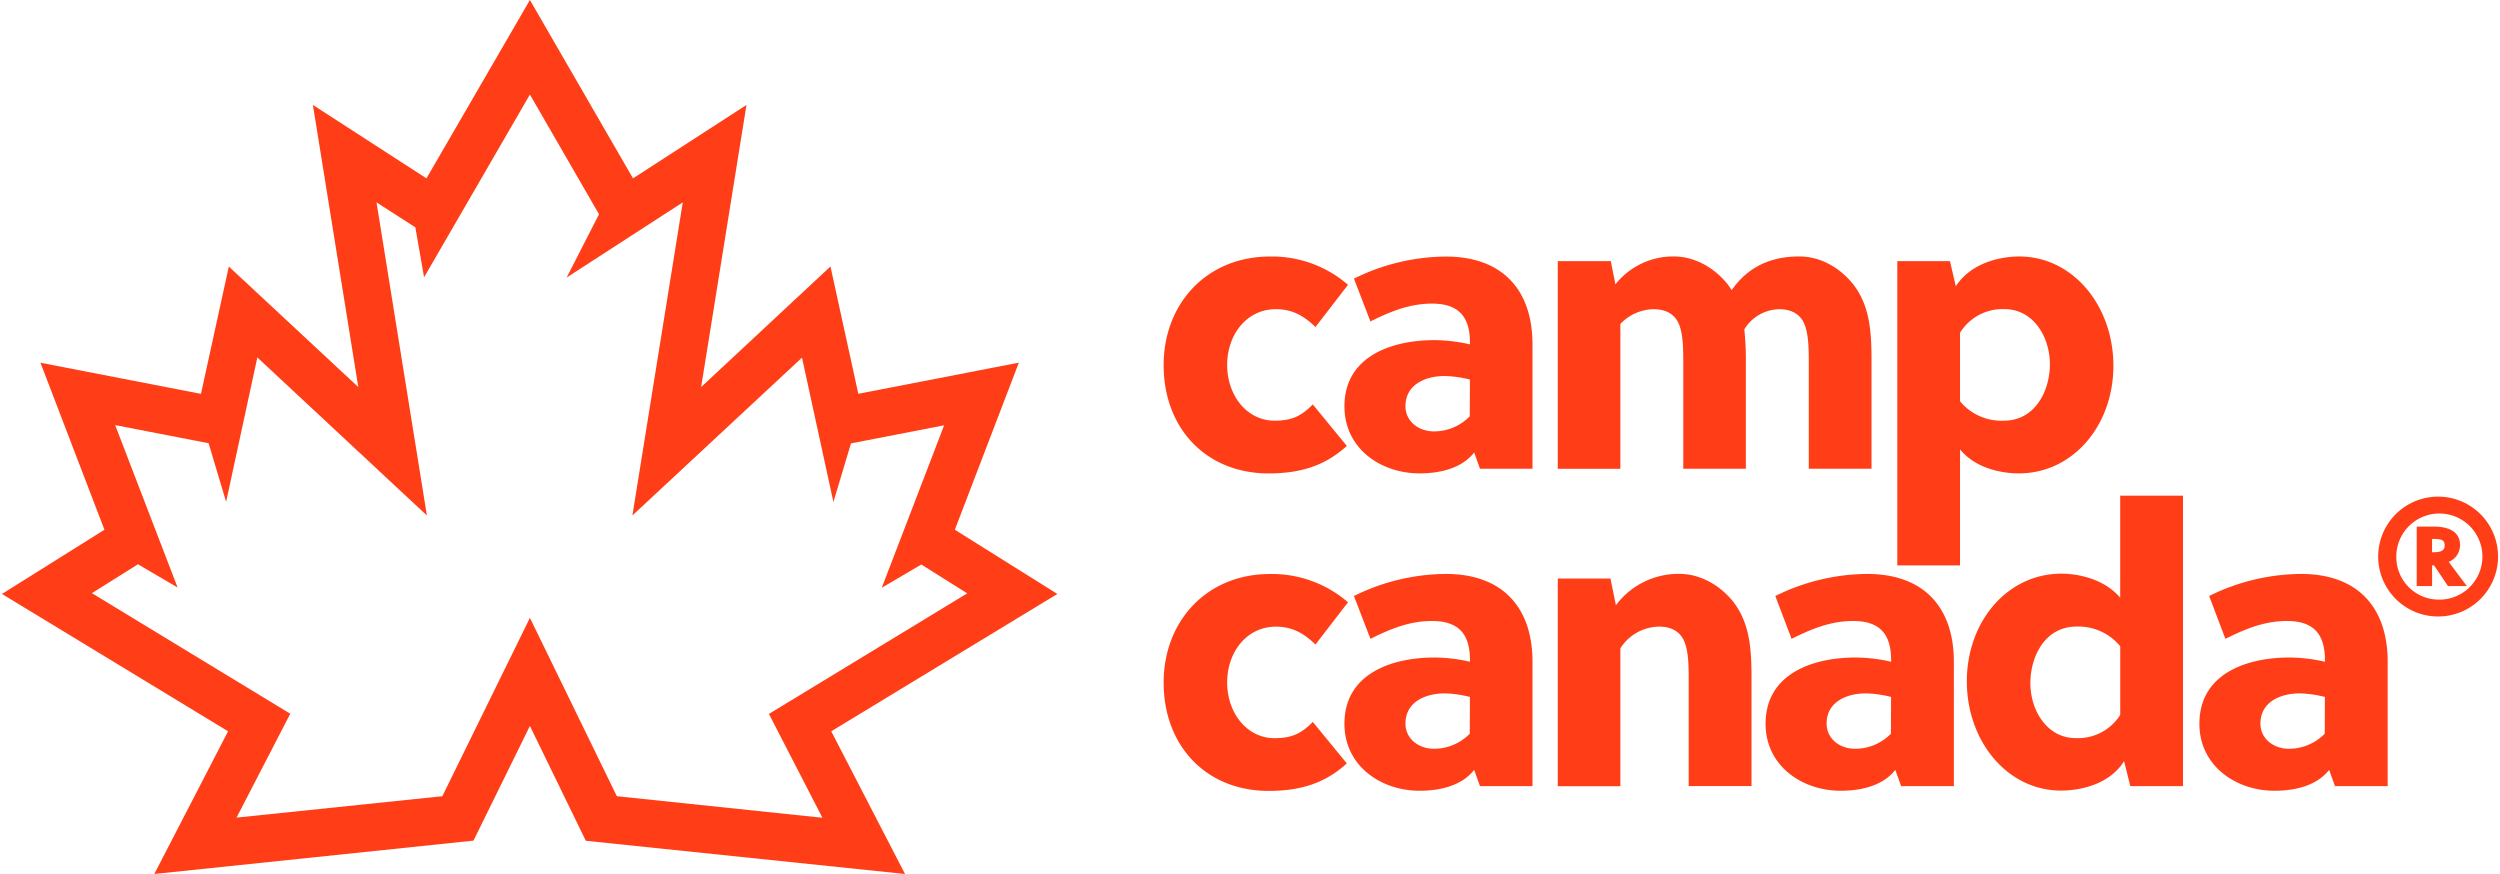 <svg xmlns="http://www.w3.org/2000/svg" viewBox="0 0 699.72 245.04" width="286" height="100">
    <g id="Layer_2" data-name="Layer 2">
        <g id="Layer_1-2" data-name="Layer 1">
            <path d="M295.85,166.5l-28.73-18,17.94-46.84-45,8.73L232.25,74.7,196,108.5l12.71-79.08L176.9,50,148,0,119,50,87.17,29.42,99.89,108.5,63.6,74.72l-7.81,35.69-45-8.73L28.73,148.5,0,166.5,63.39,205,42.71,245l89.47-9.35L148,203.5l15.67,32.19L253.15,245l-20.68-40ZM172.37,223.2,148,173.2l-24.55,50-57.69,6,15.06-29.12-55.61-33.8,12.91-8.1,11.12,6.52L31.74,119.17l26.19,5.08,4.91,16.42,8.75-40.47,47.53,44.3L105,56.73l10.89,7,2.44,14L148,26.5l19.37,33.56L158.3,77.8l32.55-21.07L176.73,144.5l47.54-44.25,8.81,40.47L238,124.29l26.12-5.07-17.48,45.53,11.08-6.5,12.87,8.08L215,200.13l15,29.11Z" fill="#ff3d17"></path>
            <path d="M377,125c-6.19,5.65-13.14,7.71-21.93,7.71-17.37,0-29.42-12.49-29.42-30.4,0-16.94,11.83-30.4,29.86-30.4a32.51,32.51,0,0,1,21.82,7.93l-9.12,11.83c-3.26-3.15-6.51-5-11.07-5-8.25,0-13.68,7.17-13.68,15.63,0,8.69,5.65,15.63,13.25,15.63,4.56,0,7.38-1.09,10.75-4.56Z" fill="#ff3d17"></path>
            <path d="M414.33,131.4l-1.63-4.56c-3.47,4.45-9.55,5.86-15.31,5.86-10.86,0-21.06-6.95-21.06-18.78,0-14.11,13.35-18.57,25.19-18.57a44.84,44.84,0,0,1,10,1.19v-.43c0-6.73-2.61-11-10.64-11-6.51,0-12,2.39-17.26,5l-4.62-12a58.7,58.7,0,0,1,25.73-6.19c16,0,24.32,9.45,24.32,24.64V131.4Zm-2.82-25a32.4,32.4,0,0,0-7-1c-5.32,0-11.07,2.28-11.07,8.47,0,4.34,3.8,7.06,7.93,7.06a14,14,0,0,0,10.1-4.23Z" fill="#ff3d17"></path>
            <path d="M506.5,131.4V101.86c0-3.8,0-8.25-1.3-11.18s-4-4-7-4a11.73,11.73,0,0,0-9.77,5.65,78.82,78.82,0,0,1,.43,8.9V131.4H471.32V101.86c0-3.8,0-8.25-1.3-11.18s-4-4-7-4a13.15,13.15,0,0,0-9.34,4.13v40.6H436.14V73.2H451l1.3,6.51a20.66,20.66,0,0,1,16.39-7.82c5.65,0,11.18,3,15,7.71.43.54.76,1.09,1.19,1.74,5.54-8,13.25-9.45,19-9.45s11.18,3,15,7.71c4.78,6.08,5.21,13.46,5.21,21.6v30.2Z" fill="#ff3d17"></path>
            <path d="M546.08,73.2l1.63,7.06c4.13-6.41,12.16-8.36,17.8-8.36,15,0,26.38,13.79,26.38,30.62s-11.4,30.18-26.49,30.18c-5.1,0-12.27-1.52-16.5-6.73V158.5H531.32V73.2Zm2.82,39.3a15.1,15.1,0,0,0,12.27,5.43c8.79,0,12.92-8.36,12.92-15.85,0-7.82-4.78-15.42-12.7-15.42a14,14,0,0,0-12.49,6.62Z" fill="#ff3d17"></path>
            <path d="M377,214c-6.19,5.65-13.14,7.71-21.93,7.71-17.37,0-29.42-12.49-29.42-30.4,0-16.94,11.83-30.4,29.86-30.4a32.51,32.51,0,0,1,21.82,7.93l-9.12,11.83c-3.26-3.15-6.51-5-11.07-5-8.25,0-13.68,7.17-13.68,15.63,0,8.69,5.65,15.63,13.25,15.63,4.56,0,7.38-1.09,10.75-4.56Z" fill="#ff3d17"></path>
            <path d="M414.33,220.37l-1.63-4.56c-3.47,4.45-9.55,5.86-15.31,5.86-10.86,0-21.06-7-21.06-18.78,0-14.11,13.35-18.57,25.19-18.57a44.84,44.84,0,0,1,10,1.19v-.43c0-6.73-2.61-11-10.64-11-6.51,0-12,2.39-17.26,5l-4.62-12a58.7,58.7,0,0,1,25.73-6.19c16,0,24.32,9.45,24.32,24.64v34.85Zm-2.82-25a32.4,32.4,0,0,0-7-1c-5.32,0-11.07,2.28-11.07,8.47,0,4.34,3.8,7.06,7.93,7.06a14,14,0,0,0,10.1-4.23Z" fill="#ff3d17"></path>
            <path d="M450.91,162.17l1.52,7.49a21.88,21.88,0,0,1,17.81-8.79c5.65,0,11.18,3,15,7.71,4.78,6.08,5.21,13.46,5.21,21.6v30.18H472.84V190.84c0-3.8,0-8.25-1.3-11.18s-4-4-7-4a13.07,13.07,0,0,0-10.86,6.08v38.65H436.14V162.17Z" fill="#ff3d17"></path>
            <path d="M532.39,220.37l-1.63-4.56c-3.47,4.45-9.55,5.86-15.31,5.86-10.86,0-21.06-7-21.06-18.78,0-14.11,13.35-18.57,25.19-18.57a44.84,44.84,0,0,1,10,1.19v-.43c0-6.73-2.61-11-10.64-11-6.51,0-12,2.39-17.26,5l-4.56-12a58.7,58.7,0,0,1,25.73-6.19c16,0,24.32,9.45,24.32,24.64v34.85Zm-2.82-25a32.4,32.4,0,0,0-7-1c-5.32,0-11.07,2.28-11.07,8.47,0,4.34,3.8,7.06,7.93,7.06a14,14,0,0,0,10.1-4.23Z" fill="#ff3d17"></path>
            <path d="M611.4,220.37H596.63l-1.74-7c-4,6.41-12,8.25-17.7,8.25-15,0-26.38-13.79-26.38-30.62s11.4-30.18,26.49-30.18c5.1,0,12.16,1.63,16.5,6.73V138.94h17.6Zm-29.86-44.73c-8.79,0-12.92,8.36-12.92,15.85,0,7.82,4.78,15.42,12.7,15.42a14,14,0,0,0,12.49-6.51V181.17a15.16,15.16,0,0,0-12.27-5.53Z" fill="#ff3d17"></path>
            <path d="M654,220.37l-1.63-4.56c-3.47,4.45-9.55,5.86-15.31,5.86-10.86,0-21.06-7-21.06-18.78,0-14.11,13.35-18.57,25.19-18.57a44.84,44.84,0,0,1,10,1.19v-.43c0-6.73-2.61-11-10.64-11-6.51,0-12,2.39-17.26,5l-4.56-12a58.7,58.7,0,0,1,25.73-6.19c16,0,24.32,9.45,24.32,24.64v34.85Zm-2.82-25a32.4,32.4,0,0,0-7-1c-5.32,0-11.07,2.28-11.07,8.47,0,4.34,3.8,7.06,7.93,7.06a14,14,0,0,0,10.1-4.23Z" fill="#ff3d17"></path>
            <path d="M683.06,139.22A16.8,16.8,0,1,1,666.12,156,16.8,16.8,0,0,1,683.06,139.22Zm0,28.87a12.07,12.07,0,1,0-11.86-12.28q0,.1,0,.21A11.93,11.93,0,0,0,683,168.09Zm2.61-3.81-3.88-5.78h-.56v5.79h-4.31V147.62h4.8c4.38,0,7.34,1.55,7.34,5.15a5,5,0,0,1-3.18,4.73l5.08,6.78Zm-4.45-9.46c2.26,0,3.53-.28,3.53-1.91s-.92-1.84-3.53-1.84Z" fill="#ff3d17"></path>
        </g>
    </g>
</svg>